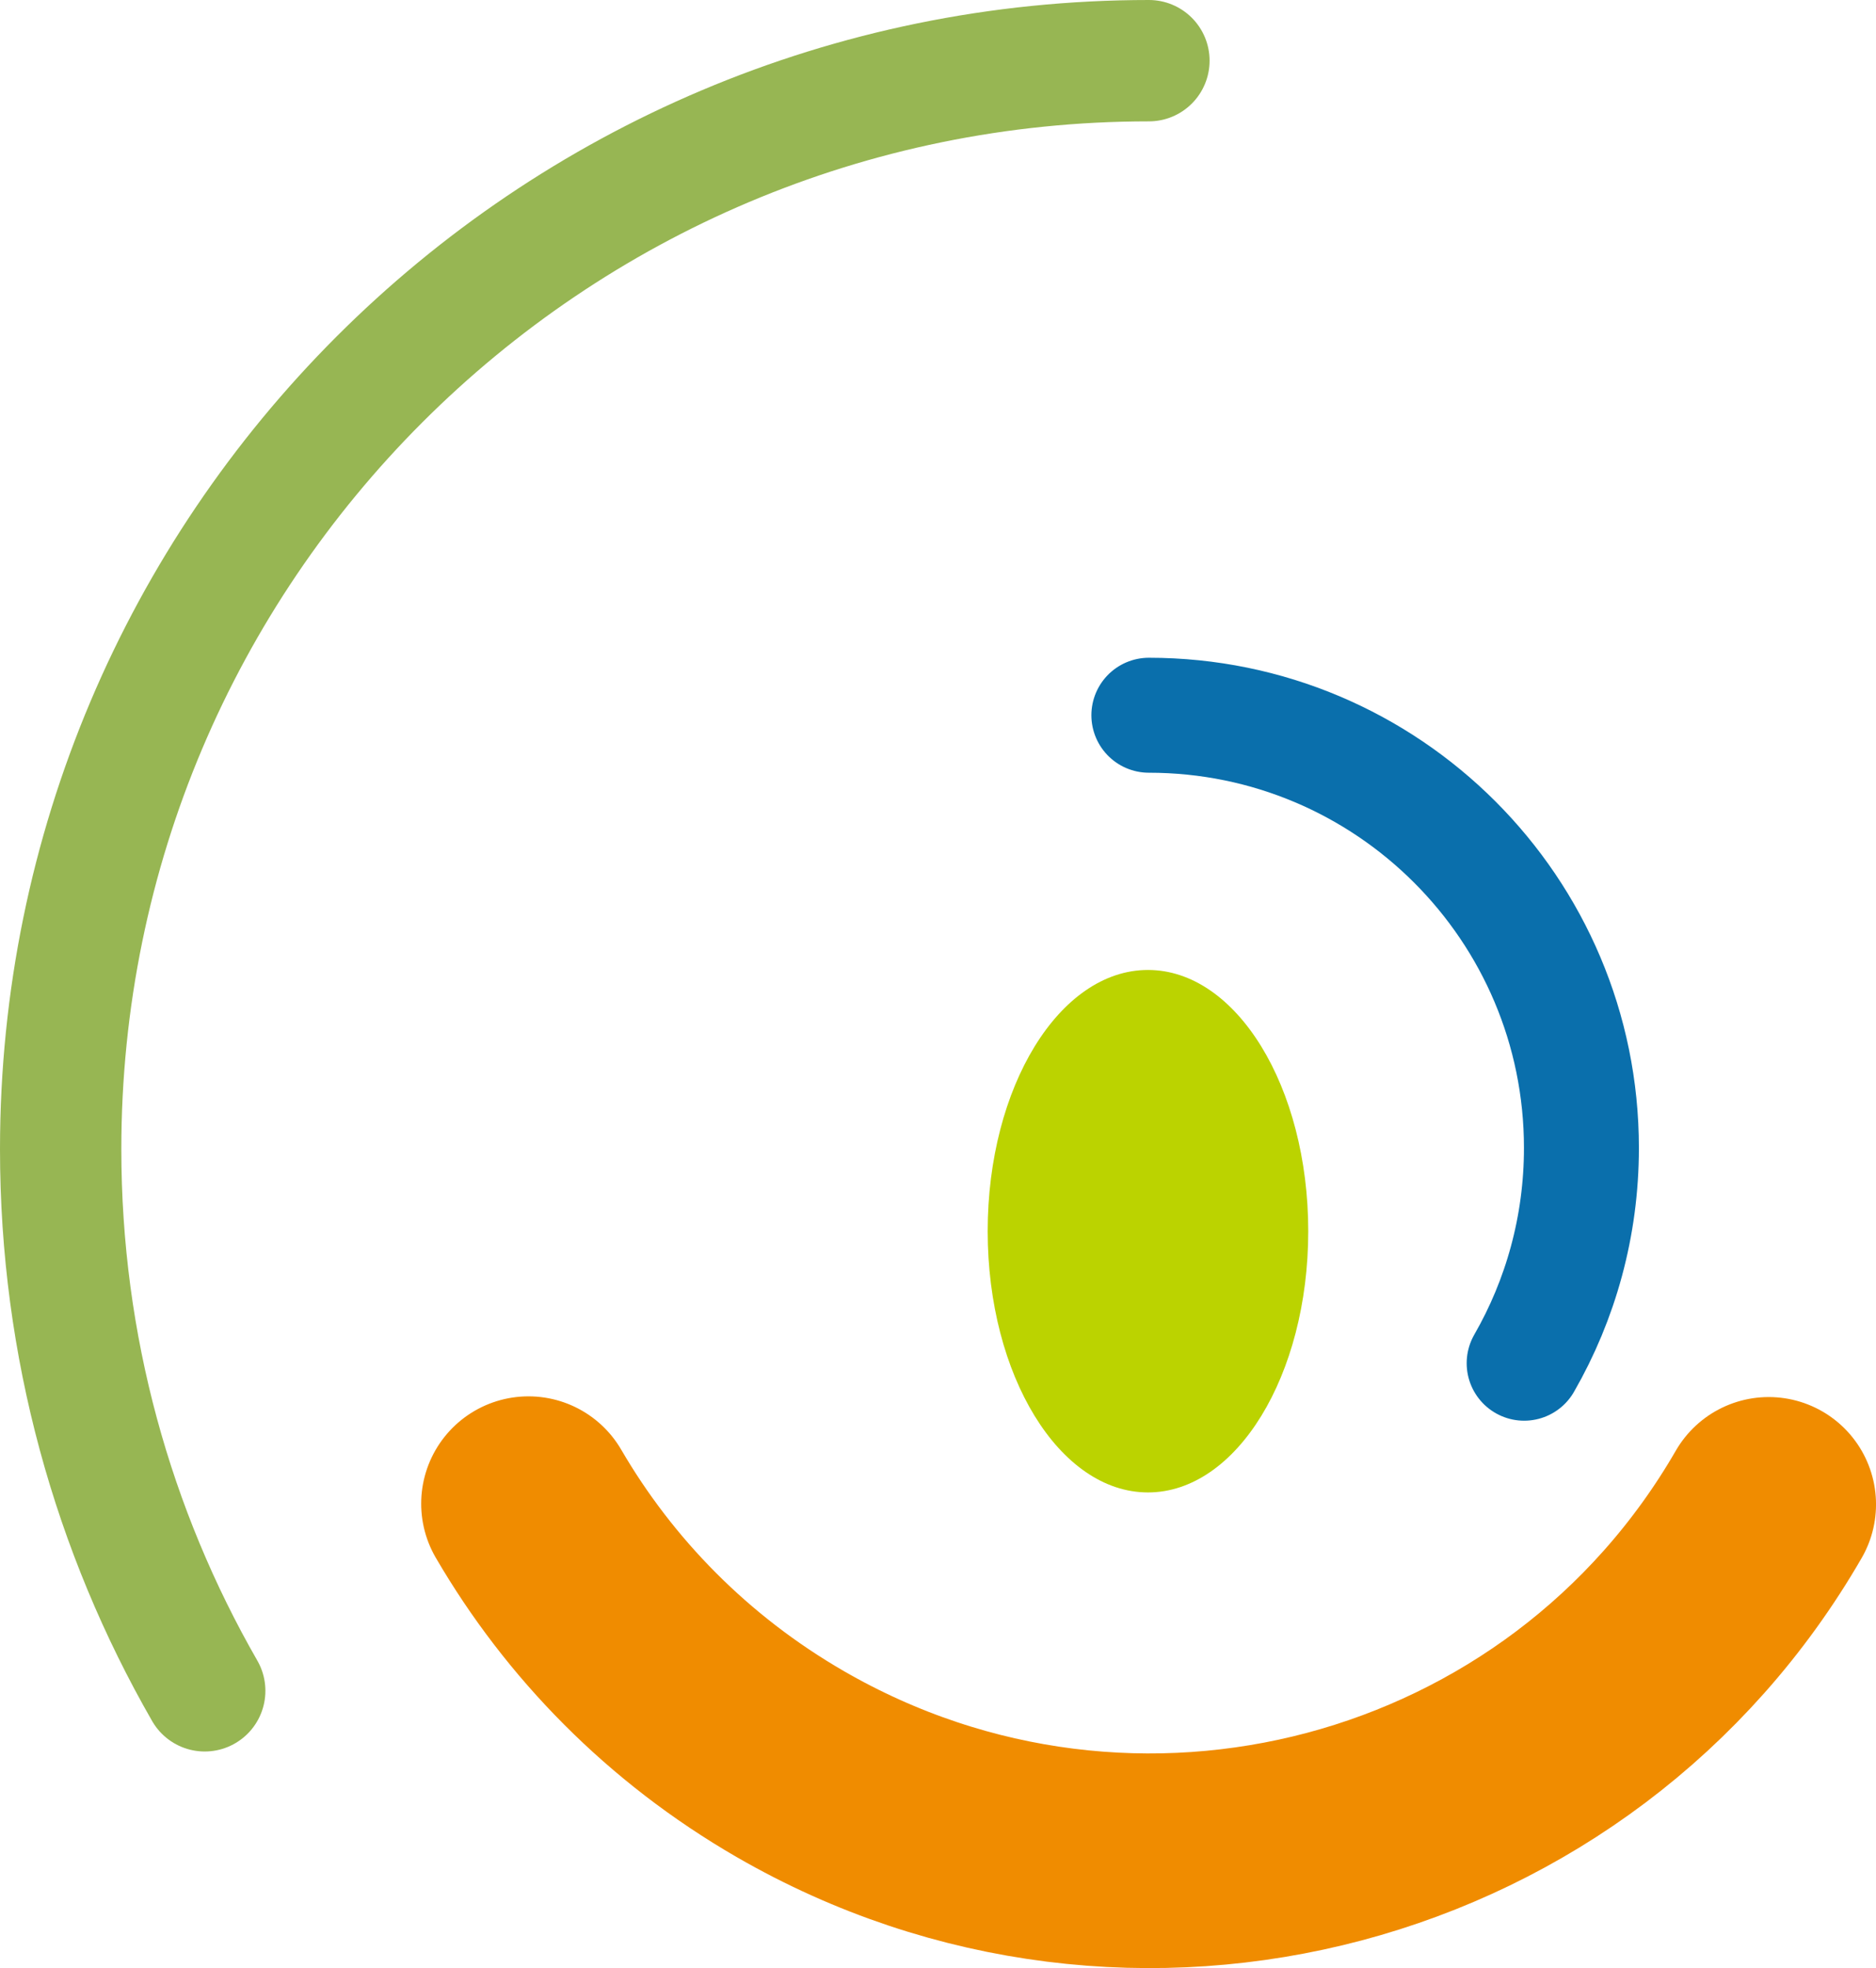 <?xml version="1.0" encoding="utf-8"?>
<!-- Generator: Adobe Illustrator 28.0.0, SVG Export Plug-In . SVG Version: 6.00 Build 0)  -->
<svg version="1.1" id="レイヤー_1" xmlns="http://www.w3.org/2000/svg" xmlns:xlink="http://www.w3.org/1999/xlink" x="0px"
	 y="0px" width="293.78px" height="308.13px" viewBox="0 0 293.78 308.13" enable-background="new 0 0 293.78 308.13"
	 xml:space="preserve">
<g>
	<path fill="none" stroke="#97B653" stroke-width="19" stroke-linecap="round" stroke-miterlimit="10" d="M32.06,264.72
		C17.71,239.74,9.5,210.79,9.5,179.92C9.5,85.8,85.8,9.5,179.92,9.5"/>
	<path fill="none" stroke="#F08C00" stroke-width="33.607" stroke-linecap="round" stroke-miterlimit="10" d="M82.76,235.42
		c9.55,16.39,23.39,30.6,41.01,40.78c53.73,31.02,122.33,12.81,153.21-40.67"/>
	<path fill="none" stroke="#0A6FAC" stroke-width="18" stroke-linecap="round" stroke-miterlimit="10" d="M238.68,213.43
		c5.71-9.93,8.97-21.44,8.97-33.71c0-37.41-30.33-67.74-67.74-67.74"/>
	<ellipse fill="#BBD300" cx="179.77" cy="192.76" rx="25.1" ry="40.9"/>
</g>
<g>
</g>
<g>
</g>
<g>
</g>
<g>
</g>
<g>
</g>
<g>
</g>
<g>
</g>
<g>
</g>
<g>
</g>
<g>
</g>
<g>
</g>
<g>
</g>
<g>
</g>
<g>
</g>
<g>
</g>
</svg>
